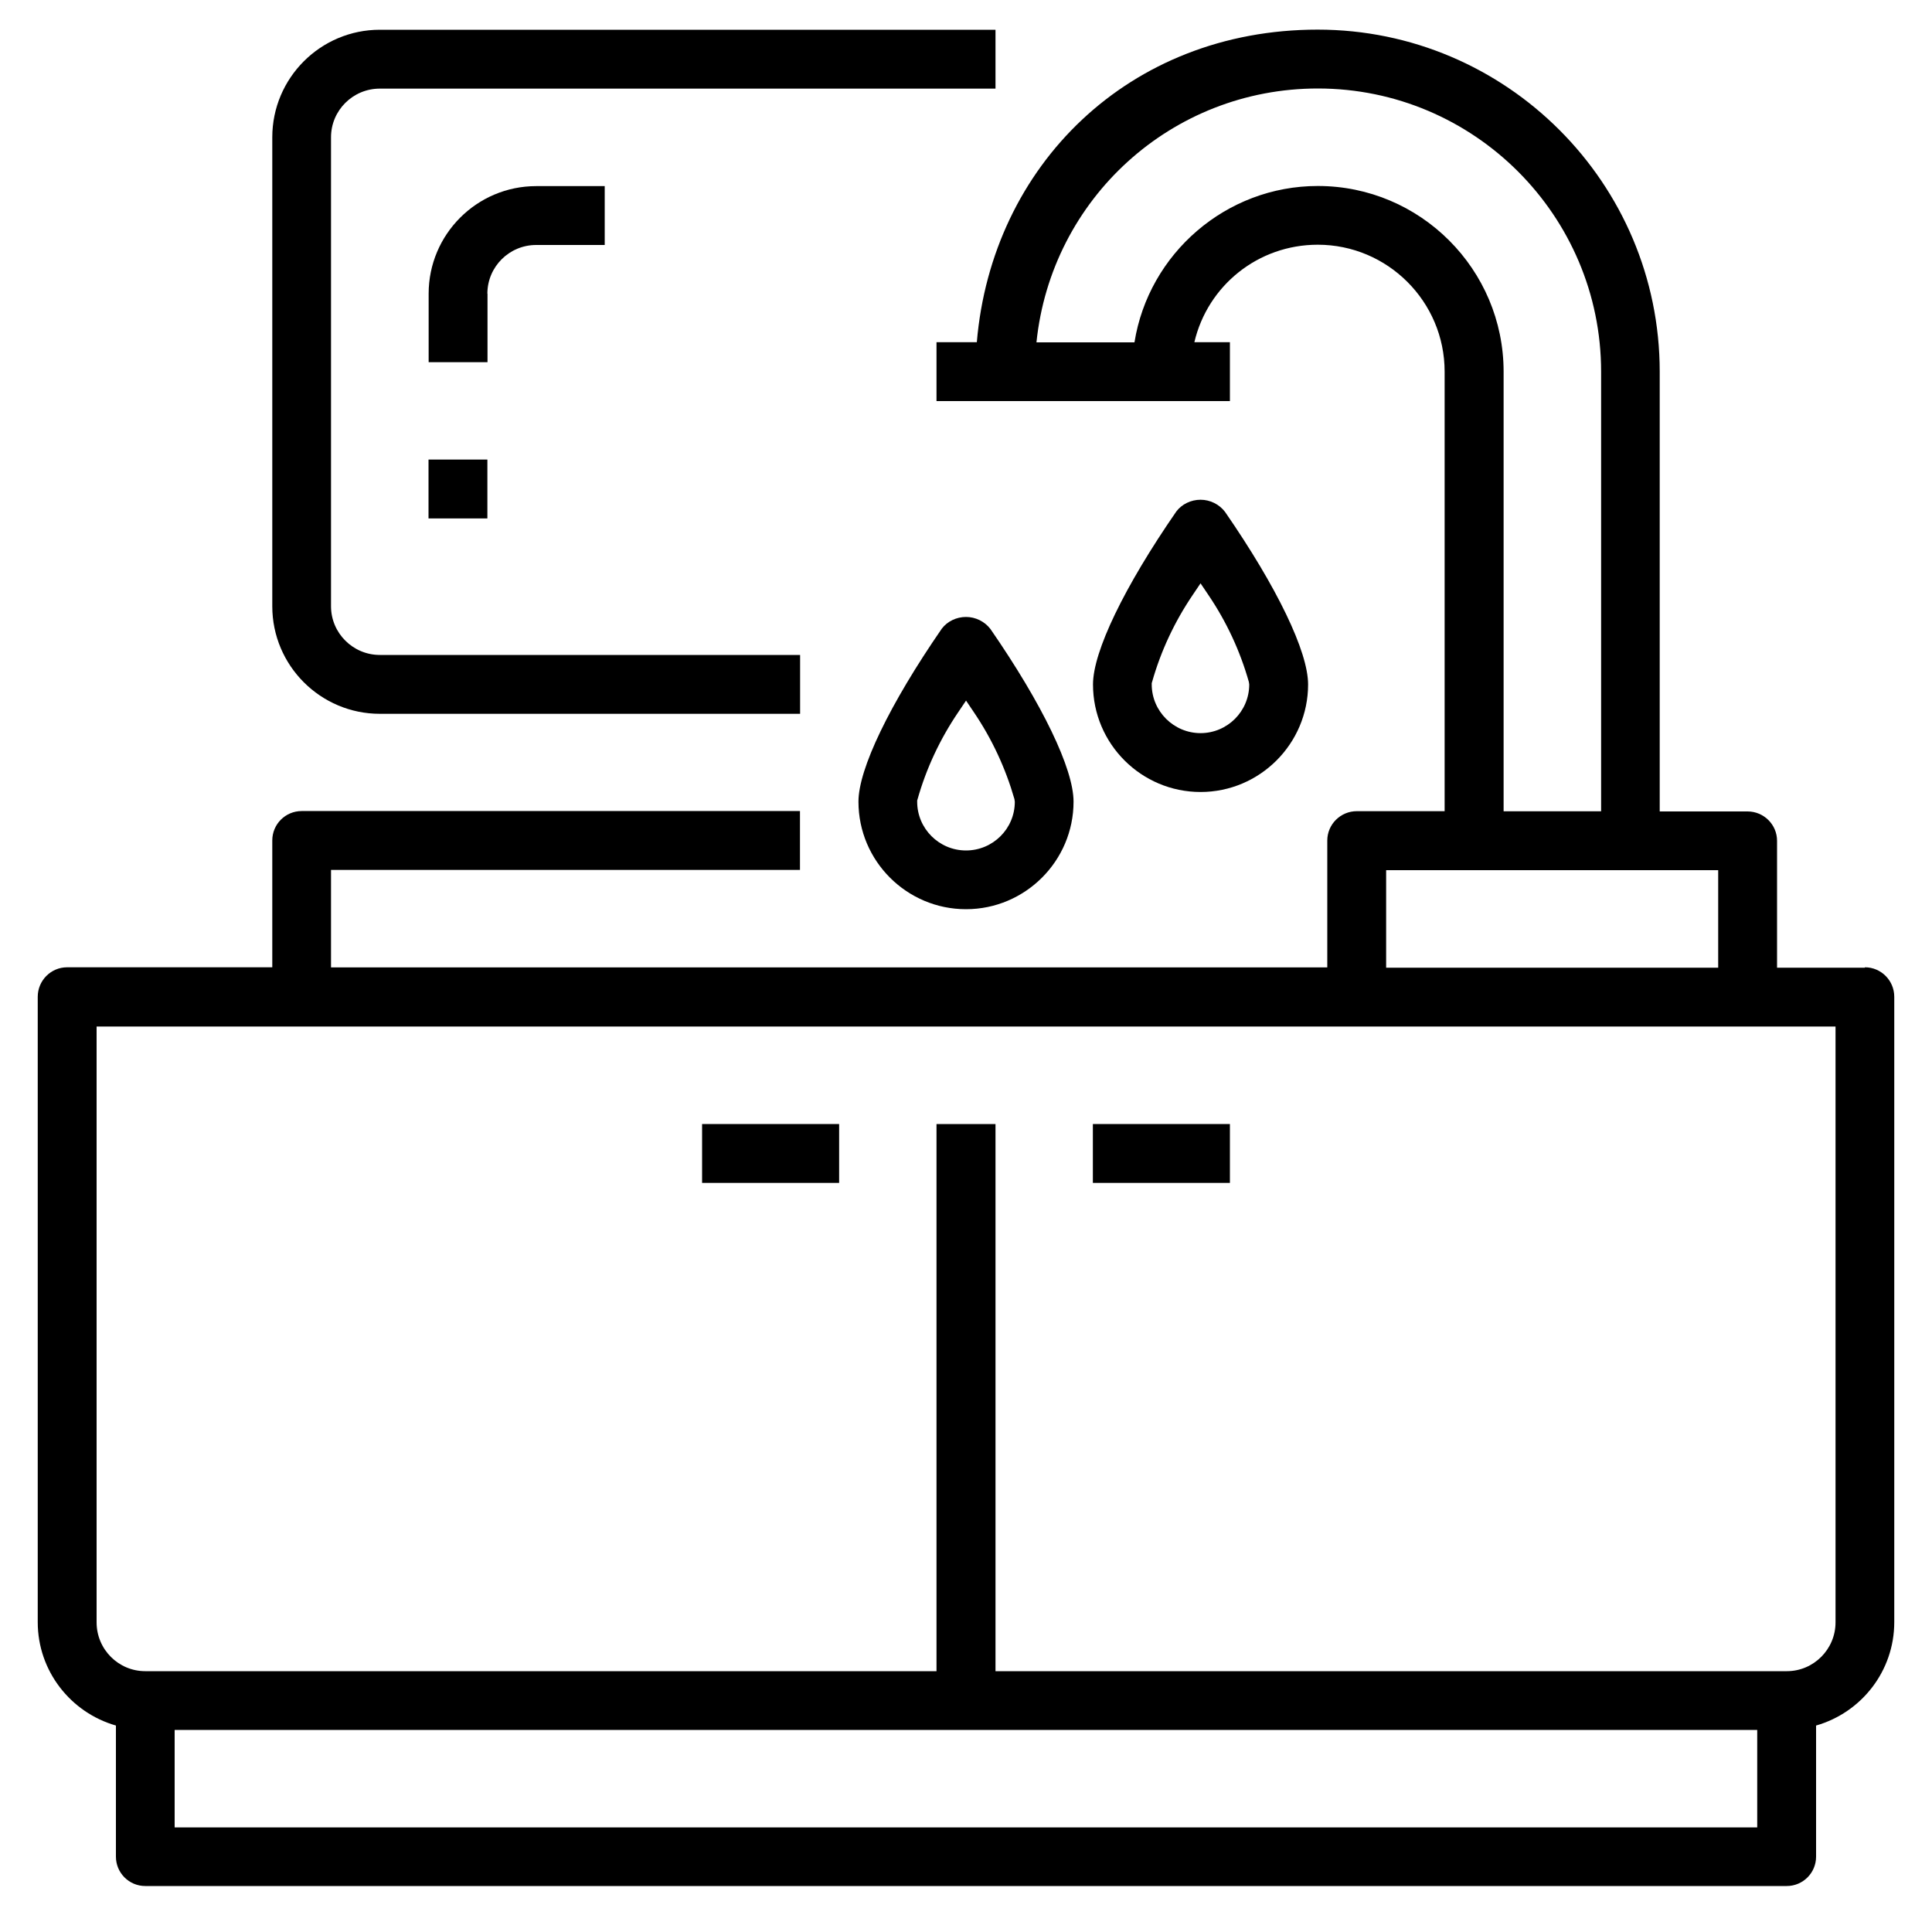 <?xml version="1.0" encoding="UTF-8"?>
<svg id="Layer_1" data-name="Layer 1" xmlns="http://www.w3.org/2000/svg" viewBox="0 0 150 150">
  <path d="M144.79,75.13h-6.82v-9.85c0-1.26-1.03-2.28-2.29-2.28h-6.82V28.86c0-14.64-11.91-26.56-26.56-26.56s-25.3,10.56-26.46,24.27h-3.13v4.57h22.78v-4.57h-2.76c1.03-4.39,4.94-7.57,9.58-7.57,5.43,0,9.85,4.42,9.85,9.85v34.13h-6.82c-1.26,0-2.29,1.02-2.29,2.28v9.85H25.7v-7.57h36.41v-4.57H23.42c-1.26,0-2.28,1.02-2.28,2.28v9.85H5.21c-1.26,0-2.28,1.03-2.28,2.29v48.55c0,3.81,2.57,7.03,6.07,8.03v10.18c0,1.26,1.02,2.28,2.28,2.28h127.44c1.26,0,2.28-1.02,2.28-2.28v-10.18c3.5-1,6.07-4.21,6.07-8.03v-48.55c0-1.26-1.02-2.29-2.28-2.29ZM133.4,75.13h-25.78v-7.57h25.78v7.57ZM102.31,14.44c-7.11,0-13.13,5.24-14.23,12.14h-7.61c1.15-11.15,10.49-19.71,21.85-19.71,12.13,0,21.99,9.87,21.99,21.99v34.13h-7.57V28.86c0-7.95-6.47-14.42-14.42-14.42ZM13.56,134.31h122.87v7.57H13.56v-7.57ZM72.71,87.27v42.48H11.28c-2.09,0-3.78-1.7-3.78-3.79v-46.26h135.01v46.26c0,2.09-1.7,3.79-3.78,3.79h-61.44v-42.48h-4.57Z"/>
  <path d="M101.56,53.14c0-2.55-2.41-7.55-6.45-13.4-.45-.59-1.16-.94-1.9-.94s-1.45.34-1.88.91c-4.05,5.86-6.47,10.88-6.47,13.43,0,4.61,3.75,8.35,8.35,8.35s8.35-3.75,8.35-8.35ZM93.21,45.29l.62.92c1.4,2.07,2.45,4.33,3.13,6.73l.03.2c0,2.09-1.7,3.78-3.78,3.78s-3.79-1.7-3.79-3.78v-.1l.03-.1c.68-2.4,1.74-4.66,3.14-6.73l.62-.92Z"/>
  <path d="M83.35,62.24c0-2.55-2.41-7.55-6.45-13.4-.45-.59-1.16-.94-1.9-.94s-1.45.34-1.88.91c-4.05,5.87-6.47,10.89-6.47,13.43,0,4.61,3.75,8.35,8.35,8.35s8.35-3.75,8.35-8.35ZM75,54.39l.62.92c1.4,2.07,2.45,4.33,3.14,6.73l.03.21c0,2.09-1.7,3.78-3.79,3.78s-3.79-1.7-3.79-3.78v-.1l.03-.1c.68-2.4,1.74-4.66,3.14-6.73l.62-.92Z"/>
  <rect x="84.85" y="87.27" width="10.64" height="4.57"/>
  <rect x="54.51" y="87.27" width="10.64" height="4.57"/>
  <path d="M29.49,55.42h32.63v-4.57H29.49c-2.09,0-3.79-1.7-3.79-3.78V10.66c0-2.09,1.7-3.78,3.79-3.78h47.8V2.31H29.49c-4.61,0-8.35,3.75-8.35,8.35v36.41c0,4.61,3.75,8.35,8.35,8.35Z"/>
  <path d="M37.84,22.8c0-2.09,1.7-3.78,3.79-3.78h5.32v-4.57h-5.32c-4.61,0-8.35,3.75-8.35,8.35v5.32h4.57v-5.32Z"/>
  <rect x="33.27" y="35.68" width="4.57" height="4.57"/>
</svg>